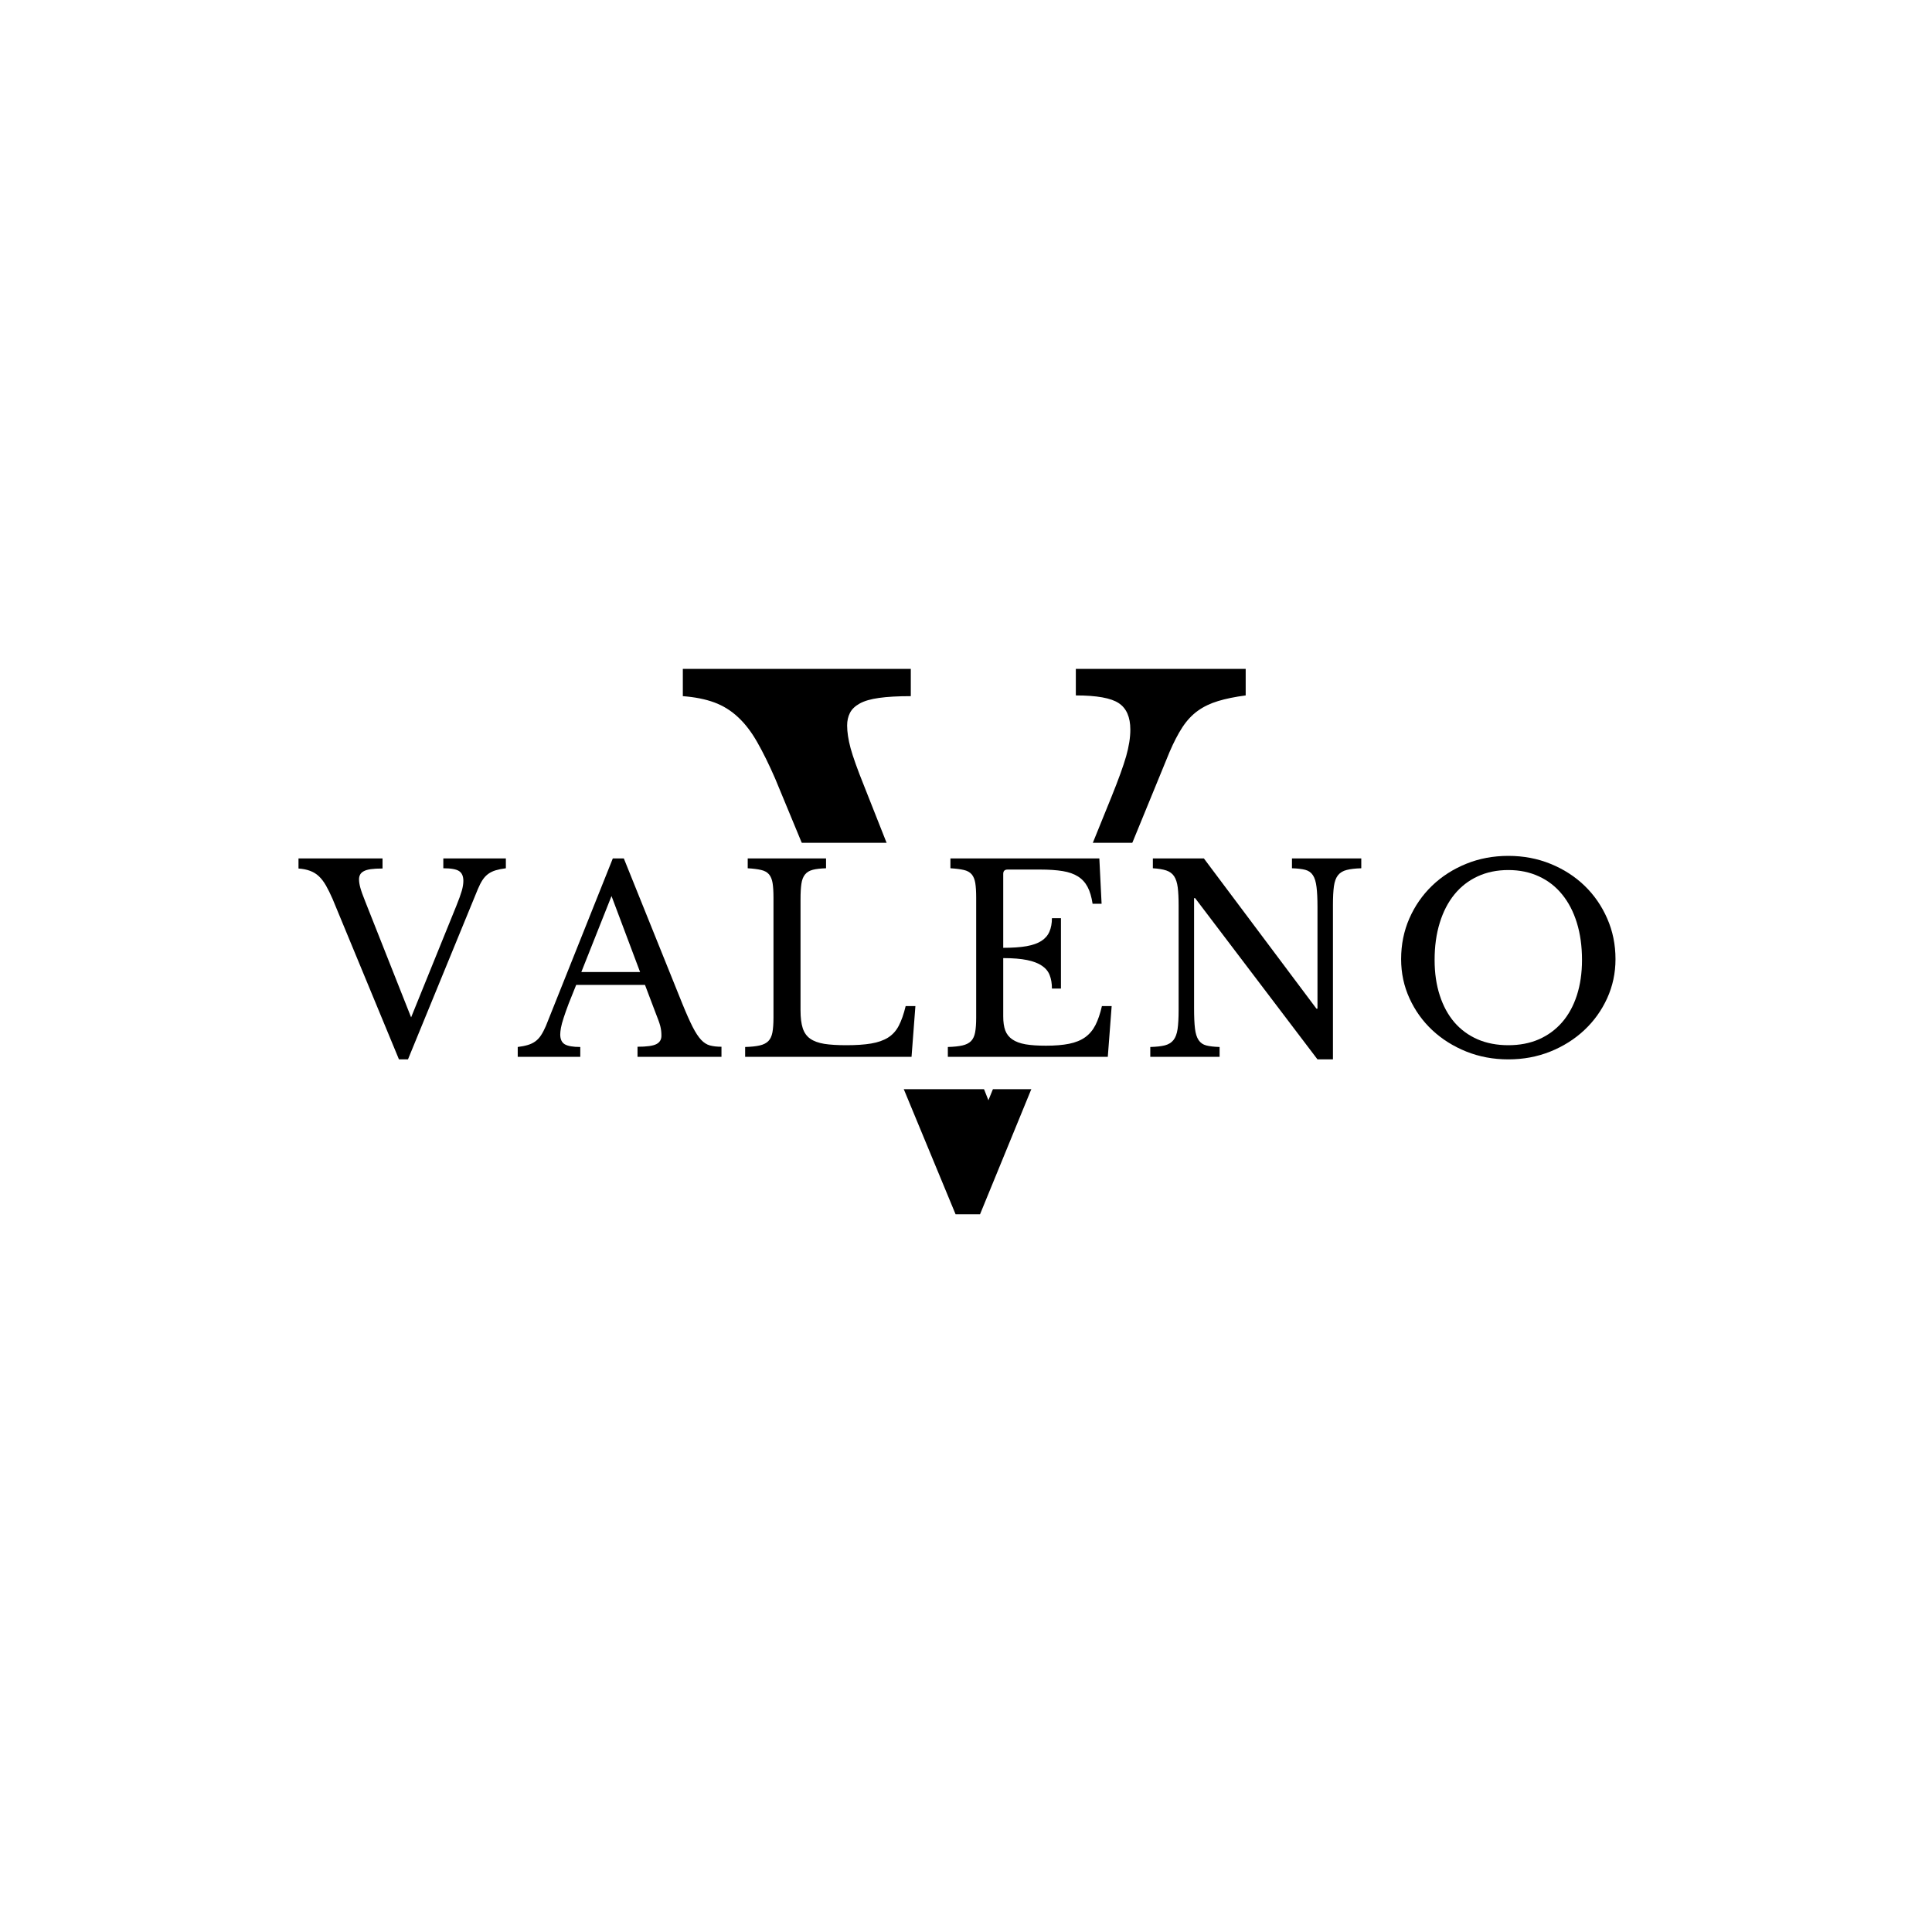 <svg version="1.0" preserveAspectRatio="xMidYMid meet" height="500" viewBox="0 0 375 375" zoomAndPan="magnify" width="500" xmlns:xlink="http://www.w3.org/1999/xlink" xmlns="http://www.w3.org/2000/svg"><defs><g></g><clipPath id="2eec897aaf"><path clip-rule="nonzero" d="M 0.238 27 L 110 27 L 110 134 L 0.238 134 Z M 0.238 27"></path></clipPath><clipPath id="1acc481ae8"><rect height="170" y="0" width="111" x="0"></rect></clipPath><clipPath id="8690d29cf0"><path clip-rule="nonzero" d="M 116.457 163.586 L 258.543 163.586 L 258.543 211.414 L 116.457 211.414 Z M 116.457 163.586"></path></clipPath><clipPath id="00b0921bcb"><path clip-rule="nonzero" d="M 0.457 0.586 L 142.543 0.586 L 142.543 48.414 L 0.457 48.414 Z M 0.457 0.586"></path></clipPath><clipPath id="79c79bc7e3"><rect height="49" y="0" width="143" x="0"></rect></clipPath></defs><rect fill-opacity="1" height="450" y="-37.5" fill="#ffffff" width="450" x="-37.5"></rect><rect fill-opacity="1" height="450" y="-37.5" fill="#ffffff" width="450" x="-37.5"></rect><g transform="matrix(1, 0, 0, 1, 132, 102)"><g clip-path="url(#1acc481ae8)"><g clip-path="url(#2eec897aaf)"><g fill-opacity="1" fill="#000000"><g transform="translate(2.303, 132.326)"><g><path d="M 57.547 -20.766 L 81.438 -79.672 C 82.789 -83.016 83.738 -85.633 84.281 -87.531 C 84.82 -89.438 85.094 -91.16 85.094 -92.703 C 85.094 -95.141 84.344 -96.852 82.844 -97.844 C 81.352 -98.844 78.578 -99.344 74.516 -99.344 L 74.516 -104.5 L 107.484 -104.5 L 107.484 -99.344 C 105.41 -99.07 103.625 -98.707 102.125 -98.25 C 100.633 -97.801 99.32 -97.172 98.188 -96.359 C 97.062 -95.547 96.066 -94.484 95.203 -93.172 C 94.348 -91.859 93.516 -90.254 92.703 -88.359 L 55.922 1.359 L 51.172 1.359 L 16.156 -83.203 C 14.977 -85.91 13.82 -88.258 12.688 -90.25 C 11.562 -92.238 10.316 -93.863 8.953 -95.125 C 7.598 -96.395 6.062 -97.348 4.344 -97.984 C 2.625 -98.617 0.586 -99.023 -1.766 -99.203 L -1.766 -104.5 L 42.484 -104.5 L 42.484 -99.203 C 39.953 -99.203 37.895 -99.086 36.312 -98.859 C 34.727 -98.641 33.484 -98.281 32.578 -97.781 C 31.672 -97.281 31.035 -96.672 30.672 -95.953 C 30.305 -95.234 30.125 -94.422 30.125 -93.516 C 30.125 -92.242 30.348 -90.77 30.797 -89.094 C 31.254 -87.426 32.117 -85.008 33.391 -81.844 Z M 57.547 -20.766"></path></g></g></g></g></g></g><g clip-path="url(#8690d29cf0)"><g transform="matrix(1, 0, 0, 1, 116, 163)"><g clip-path="url(#79c79bc7e3)"><g clip-path="url(#00b0921bcb)"><path fill-rule="nonzero" fill-opacity="1" d="M 0.457 0.586 L 142.453 0.586 L 142.453 48.414 L 0.457 48.414 Z M 0.457 0.586" fill="#ffffff"></path></g></g></g></g><g fill-opacity="1" fill="#000000"><g transform="translate(58.594, 205.125)"><g><path d="M 21.203 -7.656 L 30 -29.344 C 30.5 -30.582 30.848 -31.551 31.047 -32.25 C 31.242 -32.945 31.344 -33.582 31.344 -34.156 C 31.344 -35.051 31.066 -35.68 30.516 -36.047 C 29.973 -36.41 28.953 -36.594 27.453 -36.594 L 27.453 -38.5 L 39.594 -38.5 L 39.594 -36.594 C 38.832 -36.5 38.176 -36.367 37.625 -36.203 C 37.07 -36.035 36.586 -35.801 36.172 -35.5 C 35.754 -35.195 35.383 -34.801 35.062 -34.312 C 34.75 -33.832 34.445 -33.242 34.156 -32.547 L 20.594 0.5 L 18.844 0.5 L 5.953 -30.656 C 5.516 -31.656 5.086 -32.52 4.672 -33.25 C 4.254 -33.977 3.797 -34.578 3.297 -35.047 C 2.797 -35.516 2.227 -35.863 1.594 -36.094 C 0.969 -36.332 0.219 -36.484 -0.656 -36.547 L -0.656 -38.5 L 15.656 -38.5 L 15.656 -36.547 C 14.719 -36.547 13.957 -36.504 13.375 -36.422 C 12.789 -36.336 12.332 -36.203 12 -36.016 C 11.664 -35.836 11.43 -35.613 11.297 -35.344 C 11.16 -35.082 11.094 -34.785 11.094 -34.453 C 11.094 -33.984 11.176 -33.441 11.344 -32.828 C 11.508 -32.211 11.828 -31.32 12.297 -30.156 Z M 21.203 -7.656"></path></g></g></g><g fill-opacity="1" fill="#000000"><g transform="translate(100.788, 205.125)"><g><path d="M 24.406 -13.953 L 11.047 -13.953 C 10.484 -12.586 10 -11.379 9.594 -10.328 C 9.195 -9.273 8.875 -8.363 8.625 -7.594 C 8.375 -6.832 8.195 -6.18 8.094 -5.641 C 8 -5.109 7.953 -4.676 7.953 -4.344 C 7.953 -3.414 8.25 -2.773 8.844 -2.422 C 9.445 -2.078 10.445 -1.906 11.844 -1.906 L 11.844 0 L -0.297 0 L -0.297 -1.906 C 0.461 -2 1.117 -2.129 1.672 -2.297 C 2.223 -2.461 2.707 -2.695 3.125 -3 C 3.539 -3.301 3.906 -3.691 4.219 -4.172 C 4.539 -4.66 4.852 -5.254 5.156 -5.953 L 18.156 -38.5 L 20.297 -38.5 L 31.656 -10.297 C 32.414 -8.43 33.078 -6.941 33.641 -5.828 C 34.211 -4.711 34.766 -3.867 35.297 -3.297 C 35.828 -2.734 36.398 -2.367 37.016 -2.203 C 37.641 -2.035 38.383 -1.953 39.25 -1.953 L 39.25 0 L 22.953 0 L 22.953 -1.953 C 24.711 -1.953 25.926 -2.117 26.594 -2.453 C 27.258 -2.785 27.594 -3.332 27.594 -4.094 C 27.594 -4.426 27.578 -4.734 27.547 -5.016 C 27.516 -5.305 27.457 -5.617 27.375 -5.953 C 27.289 -6.285 27.172 -6.66 27.016 -7.078 C 26.867 -7.492 26.68 -7.984 26.453 -8.547 Z M 12.047 -16.453 L 23.453 -16.453 L 17.906 -31.203 Z M 12.047 -16.453"></path></g></g></g><g fill-opacity="1" fill="#000000"><g transform="translate(142.382, 205.125)"><g><path d="M 34.547 0 L 2.25 0 L 2.25 -1.906 C 3.414 -1.938 4.359 -2.035 5.078 -2.203 C 5.797 -2.367 6.352 -2.648 6.75 -3.047 C 7.145 -3.453 7.41 -4.02 7.547 -4.75 C 7.68 -5.477 7.75 -6.426 7.75 -7.594 L 7.75 -30.906 C 7.75 -32.07 7.691 -33.008 7.578 -33.719 C 7.461 -34.438 7.227 -35.004 6.875 -35.422 C 6.52 -35.836 6.008 -36.117 5.344 -36.266 C 4.676 -36.422 3.812 -36.531 2.75 -36.594 L 2.75 -38.5 L 17.953 -38.5 L 17.953 -36.594 C 16.879 -36.562 16.02 -36.461 15.375 -36.297 C 14.727 -36.129 14.227 -35.828 13.875 -35.391 C 13.52 -34.961 13.285 -34.363 13.172 -33.594 C 13.055 -32.832 13 -31.816 13 -30.547 L 13 -9 C 13 -7.602 13.141 -6.461 13.422 -5.578 C 13.703 -4.691 14.188 -4.004 14.875 -3.516 C 15.562 -3.035 16.469 -2.703 17.594 -2.516 C 18.727 -2.336 20.164 -2.25 21.906 -2.25 C 23.801 -2.25 25.398 -2.359 26.703 -2.578 C 28.004 -2.797 29.094 -3.176 29.969 -3.719 C 30.852 -4.27 31.551 -5.035 32.062 -6.016 C 32.582 -7.004 33.031 -8.281 33.406 -9.844 L 35.297 -9.844 Z M 34.547 0"></path></g></g></g><g fill-opacity="1" fill="#000000"><g transform="translate(181.726, 205.125)"><g><path d="M 13 -21.156 C 14.801 -21.156 16.305 -21.258 17.516 -21.469 C 18.734 -21.688 19.703 -22.031 20.422 -22.5 C 21.141 -22.969 21.656 -23.566 21.969 -24.297 C 22.289 -25.035 22.453 -25.906 22.453 -26.906 L 24.203 -26.906 L 24.203 -13.25 L 22.453 -13.25 C 22.453 -14.25 22.305 -15.113 22.016 -15.844 C 21.734 -16.582 21.234 -17.191 20.516 -17.672 C 19.805 -18.16 18.844 -18.531 17.625 -18.781 C 16.406 -19.031 14.863 -19.156 13 -19.156 L 13 -7.844 C 13 -6.75 13.129 -5.844 13.391 -5.125 C 13.66 -4.406 14.117 -3.82 14.766 -3.375 C 15.422 -2.926 16.281 -2.609 17.344 -2.422 C 18.414 -2.242 19.734 -2.156 21.297 -2.156 C 23.066 -2.156 24.566 -2.281 25.797 -2.531 C 27.035 -2.781 28.07 -3.203 28.906 -3.797 C 29.738 -4.398 30.406 -5.191 30.906 -6.172 C 31.406 -7.16 31.82 -8.383 32.156 -9.844 L 34.047 -9.844 L 33.297 0 L 2.25 0 L 2.25 -1.906 C 3.414 -1.938 4.359 -2.035 5.078 -2.203 C 5.797 -2.367 6.352 -2.648 6.75 -3.047 C 7.145 -3.453 7.41 -4.02 7.547 -4.75 C 7.68 -5.477 7.75 -6.426 7.75 -7.594 L 7.75 -30.906 C 7.75 -32.07 7.691 -33.008 7.578 -33.719 C 7.461 -34.438 7.227 -35.004 6.875 -35.422 C 6.52 -35.836 6.008 -36.117 5.344 -36.266 C 4.676 -36.422 3.812 -36.531 2.75 -36.594 L 2.75 -38.5 L 31.656 -38.5 L 32.094 -29.703 L 30.344 -29.703 C 30.145 -31.035 29.82 -32.125 29.375 -32.969 C 28.926 -33.82 28.305 -34.5 27.516 -35 C 26.734 -35.5 25.742 -35.848 24.547 -36.047 C 23.348 -36.242 21.898 -36.344 20.203 -36.344 L 13.844 -36.344 C 13.281 -36.344 13 -36.062 13 -35.5 Z M 13 -21.156"></path></g></g></g><g fill-opacity="1" fill="#000000"><g transform="translate(221.02, 205.125)"><g><path d="M 34.703 0.5 L 10.953 -30.797 L 10.75 -30.797 L 10.75 -9.453 C 10.75 -7.785 10.805 -6.469 10.922 -5.5 C 11.035 -4.531 11.27 -3.781 11.625 -3.25 C 11.977 -2.719 12.477 -2.367 13.125 -2.203 C 13.77 -2.035 14.629 -1.938 15.703 -1.906 L 15.703 0 L 2.25 0 L 2.25 -1.906 C 3.414 -1.938 4.359 -2.039 5.078 -2.219 C 5.797 -2.406 6.352 -2.75 6.75 -3.25 C 7.145 -3.75 7.41 -4.457 7.547 -5.375 C 7.68 -6.289 7.75 -7.531 7.75 -9.094 L 7.75 -29.406 C 7.75 -30.801 7.691 -31.957 7.578 -32.875 C 7.461 -33.789 7.227 -34.516 6.875 -35.047 C 6.52 -35.578 6.008 -35.953 5.344 -36.172 C 4.676 -36.391 3.812 -36.531 2.75 -36.594 L 2.75 -38.5 L 12.656 -38.5 L 34.5 -9.344 L 34.703 -9.344 L 34.703 -29.047 C 34.703 -30.68 34.641 -31.988 34.516 -32.969 C 34.398 -33.957 34.164 -34.719 33.812 -35.25 C 33.469 -35.781 32.969 -36.129 32.312 -36.297 C 31.664 -36.461 30.812 -36.562 29.75 -36.594 L 29.75 -38.5 L 43.203 -38.5 L 43.203 -36.594 C 42.035 -36.562 41.094 -36.453 40.375 -36.266 C 39.656 -36.086 39.094 -35.75 38.688 -35.25 C 38.289 -34.75 38.023 -34.031 37.891 -33.094 C 37.766 -32.164 37.703 -30.938 37.703 -29.406 L 37.703 0.5 Z M 34.703 0.5"></path></g></g></g><g fill-opacity="1" fill="#000000"><g transform="translate(269.113, 205.125)"><g><path d="M 23.656 -39 C 26.582 -39 29.312 -38.484 31.844 -37.453 C 34.383 -36.422 36.586 -35.004 38.453 -33.203 C 40.316 -31.398 41.781 -29.281 42.844 -26.844 C 43.914 -24.414 44.453 -21.785 44.453 -18.953 C 44.453 -16.254 43.91 -13.719 42.828 -11.344 C 41.742 -8.977 40.266 -6.922 38.391 -5.172 C 36.523 -3.422 34.328 -2.035 31.797 -1.016 C 29.266 -0.004 26.551 0.5 23.656 0.5 C 20.75 0.5 18.031 -0.004 15.5 -1.016 C 12.969 -2.035 10.766 -3.422 8.891 -5.172 C 7.023 -6.922 5.551 -8.977 4.469 -11.344 C 3.383 -13.719 2.844 -16.254 2.844 -18.953 C 2.844 -21.785 3.375 -24.414 4.438 -26.844 C 5.508 -29.281 6.977 -31.398 8.844 -33.203 C 10.719 -35.004 12.922 -36.422 15.453 -37.453 C 17.984 -38.484 20.719 -39 23.656 -39 Z M 23.656 -2.25 C 25.852 -2.25 27.828 -2.629 29.578 -3.391 C 31.328 -4.16 32.828 -5.258 34.078 -6.688 C 35.328 -8.125 36.285 -9.867 36.953 -11.922 C 37.617 -13.973 37.953 -16.266 37.953 -18.797 C 37.953 -21.461 37.617 -23.867 36.953 -26.016 C 36.285 -28.172 35.332 -30.004 34.094 -31.516 C 32.863 -33.035 31.363 -34.203 29.594 -35.016 C 27.832 -35.836 25.852 -36.25 23.656 -36.25 C 21.445 -36.25 19.457 -35.836 17.688 -35.016 C 15.926 -34.203 14.426 -33.035 13.188 -31.516 C 11.957 -30.004 11.008 -28.172 10.344 -26.016 C 9.676 -23.867 9.344 -21.461 9.344 -18.797 C 9.344 -16.266 9.676 -13.973 10.344 -11.922 C 11.008 -9.867 11.957 -8.125 13.188 -6.688 C 14.426 -5.258 15.926 -4.16 17.688 -3.391 C 19.457 -2.629 21.445 -2.25 23.656 -2.25 Z M 23.656 -2.25"></path></g></g></g></svg>